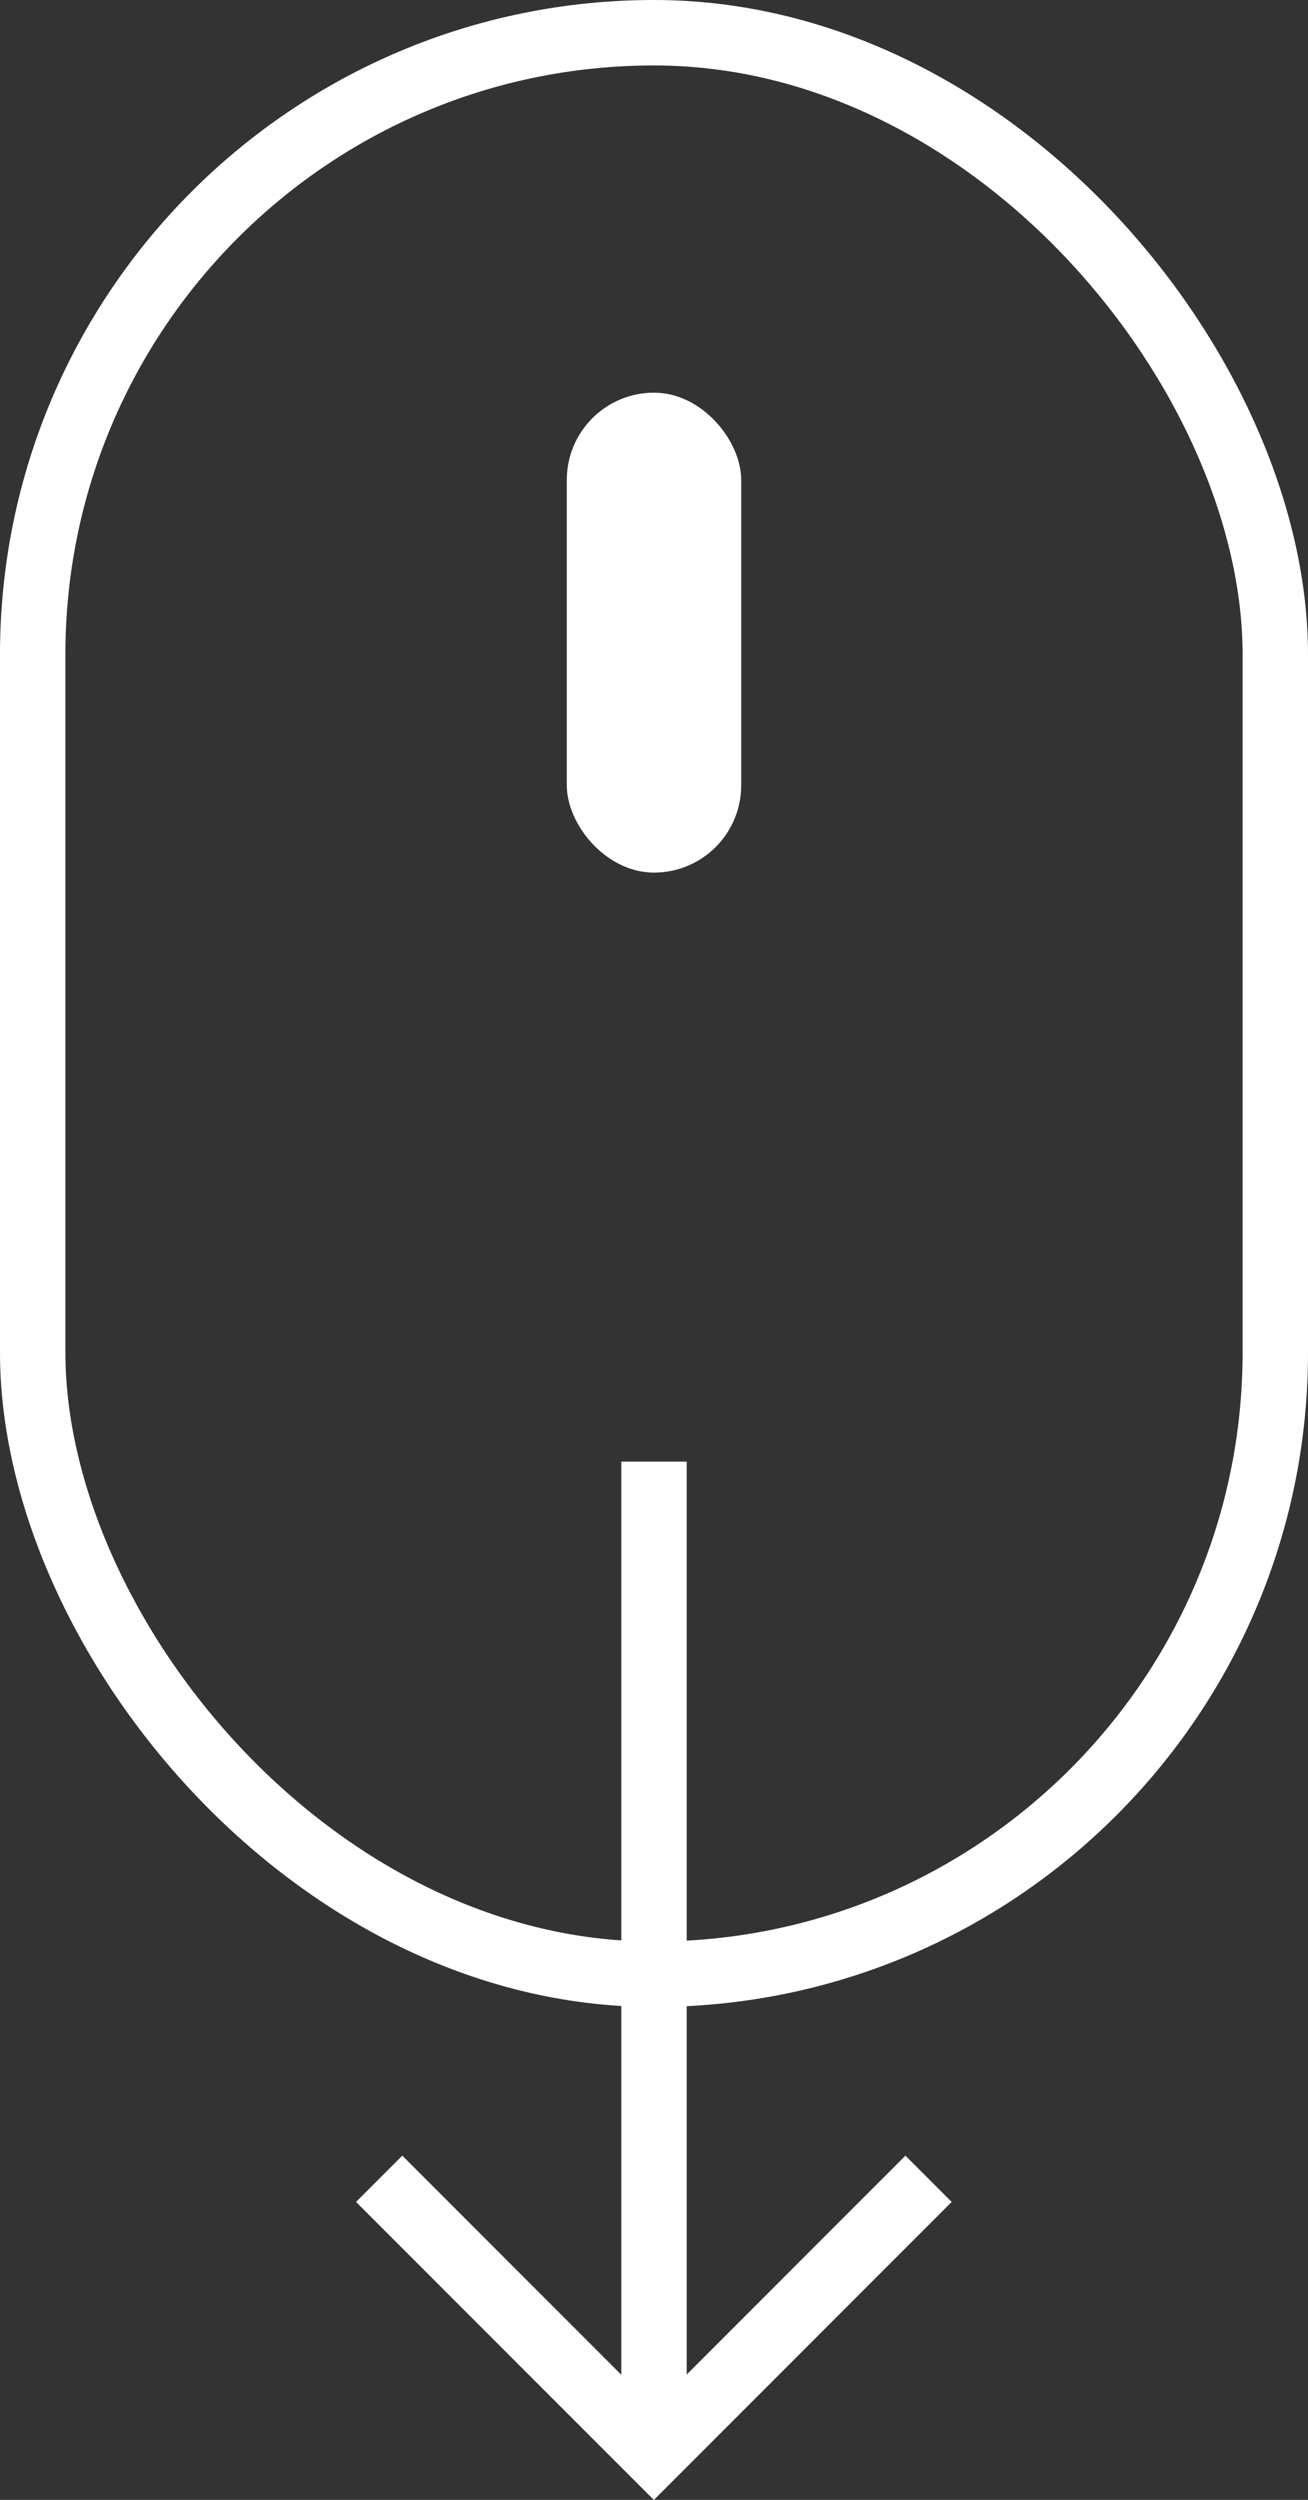 <svg xmlns="http://www.w3.org/2000/svg" width="30" height="57.298" viewBox="0 0 30 57.298">
  <rect x="0" y="0" width="30" height="57.298" fill="#333333" stroke="none"/>
  <g id="icon" transform="translate(-945 -824)">
    <g id="Rettangolo_18" data-name="Rettangolo 18" transform="translate(945 824)" fill="none" stroke="#fff" stroke-width="1.5">
      <rect width="30" height="46" rx="15" stroke="none"/>
      <rect x="0.75" y="0.75" width="28.5" height="44.5" rx="14.25" fill="none"/>
    </g>
    <rect id="Rettangolo_19" data-name="Rettangolo 19" width="4" height="11" rx="2" transform="translate(958 833)" fill="#fff"/>
    <g id="Raggruppa_341" data-name="Raggruppa 341" transform="translate(-8834.522 -107.737)">
      <line id="Linea_20" data-name="Linea 20" y2="22.737" transform="translate(9794.522 965.237)" fill="none" stroke="#fff" stroke-width="1.5"/>
      <path id="Tracciato_295" data-name="Tracciato 295" d="M0,6.3,6.3,0l6.3,6.3" transform="translate(9800.819 987.975) rotate(180)" fill="none" stroke="#fff" stroke-width="1.5"/>
    </g>
  </g>
</svg>
